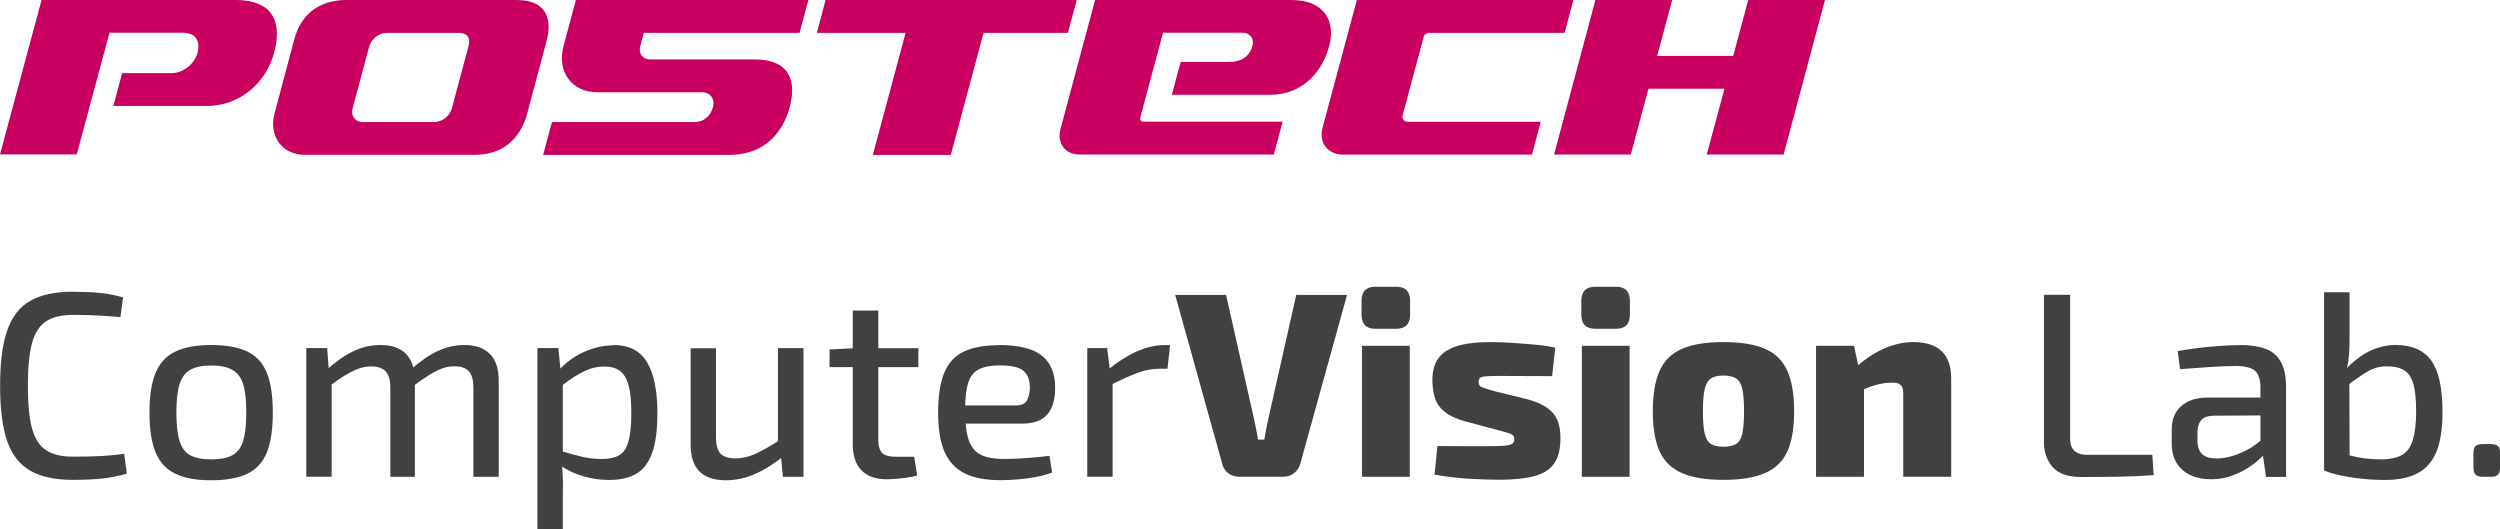 <?xml version="1.0" encoding="UTF-8"?>
<svg id="_레이어_1" data-name="레이어_1" xmlns="http://www.w3.org/2000/svg" width="246.58" height="52.2" version="1.1" viewBox="0 0 246.58 52.2">
  <!-- Generator: Adobe Illustrator 29.5.0, SVG Export Plug-In . SVG Version: 2.1.0 Build 137)  -->
  <g>
    <path d="M121.29,6.11h-4.84l-.87,3.24h9.68c3.24,0,5.16-2.28,5.84-4.8.67-2.51-.52-4.55-3.73-4.55h-19.36l-3.41,12.72c-.37,1.39.45,2.52,1.85,2.52h19.19l.87-3.24h-13.74c-.22,0-.36-.18-.3-.41l2.24-8.36h7.86c.73,0,1.16.59.96,1.31-.2.73-.8,1.56-2.23,1.56Z" fill="#c9005f"/>
    <path d="M140.41,3.64c.06-.22.29-.4.51-.4h13.4l.87-3.24h-21.36l-3.39,12.62c-.39,1.44.52,2.63,2.02,2.63h18.64l.87-3.24h-13.12c-.37,0-.6-.3-.5-.66l2.07-7.71Z" fill="#c9005f"/>
    <polygon points="172.43 0 170.95 5.52 163.45 5.52 164.93 0 157.36 0 153.28 15.24 160.85 15.24 162.59 8.75 170.09 8.75 168.34 15.24 175.92 15.24 180 0 172.43 0" fill="#c9005f"/>
    <path d="M26.18.77c-.66-.49-1.62-.77-2.96-.77H4.1L0,15.23h7.57s3.23-12,3.23-12h7.22c1.35,0,1.75.89,1.46,1.99-.3,1.1-1.43,1.99-2.53,1.99h-4.9l-.87,3.24h9.22c3.32,0,5.86-2.34,6.63-5.23.51-1.89.37-3.54-.86-4.46Z" fill="#c9005f"/>
    <path d="M50.92,0h-16.75c-2.87,0-4.52,1.59-5.13,3.83l-1.96,7.36c-.6,2.25.74,4.08,2.99,4.08h16.75c3.01,0,4.58-1.84,5.18-4.08l1.9-7.11c.6-2.25,0-4.08-2.99-4.08ZM46.2,4.6l-1.63,6.08c-.2.75-.98,1.36-1.73,1.36h-7.06c-.75,0-1.2-.61-1-1.36l1.63-6.08c.2-.75.98-1.36,1.73-1.36h7.06c1.03,0,1.2.61,1,1.36Z" fill="#c9005f"/>
    <polygon points="106.2 0 81.43 0 80.57 3.24 89.32 3.24 86.09 15.28 93.78 15.28 97.01 3.24 105.33 3.24 106.2 0" fill="#c9005f"/>
    <path d="M55.58,4.55c-.67,2.51.82,4.55,3.33,4.55h10.33c.81,0,1.3.66,1.08,1.47-.22.81-.83,1.47-1.86,1.47h-14.02l-.87,3.24h18.35c3.41,0,5.27-2.11,5.97-4.71.7-2.6-.02-4.71-3.45-4.71h-10.33c-.73,0-1.16-.59-.96-1.31l.35-1.31h15.36l.87-3.24h-22.93l-1.22,4.55Z" fill="#c9005f"/>
  </g>
  <g>
    <path d="M7.15,28.78c.78,0,1.45.02,2,.05.55.04,1.07.09,1.53.17.47.08.95.19,1.46.33l-.26,1.95c-.52-.05-1-.09-1.46-.12-.45-.03-.93-.05-1.44-.07-.51-.02-1.12-.03-1.83-.03-1.11,0-1.99.22-2.63.65-.64.43-1.1,1.16-1.37,2.17-.27,1.01-.4,2.41-.4,4.17s.13,3.16.4,4.17c.27,1.01.72,1.74,1.37,2.17.64.43,1.52.65,2.63.65s2.08-.02,2.85-.06,1.52-.12,2.25-.22l.26,1.95c-.76.23-1.55.39-2.35.48-.81.09-1.81.14-3,.14-1.73,0-3.12-.3-4.17-.9-1.05-.6-1.81-1.57-2.28-2.92-.47-1.35-.7-3.17-.7-5.46s.23-4.11.7-5.46c.47-1.35,1.23-2.33,2.28-2.92,1.05-.6,2.44-.9,4.17-.9Z" fill="#414141"/>
    <path d="M20.83,34.03c1.49,0,2.68.22,3.58.65.89.43,1.53,1.14,1.92,2.12.39.98.58,2.28.58,3.89s-.19,2.93-.58,3.91c-.39.98-1.03,1.69-1.92,2.12-.89.43-2.08.65-3.58.65s-2.66-.22-3.55-.65c-.89-.43-1.54-1.14-1.94-2.12-.4-.98-.6-2.28-.6-3.91s.2-2.91.6-3.89c.4-.98,1.04-1.69,1.94-2.12.89-.43,2.08-.65,3.55-.65ZM20.83,36.05c-.87,0-1.55.14-2.05.42-.5.28-.86.75-1.07,1.42-.21.67-.31,1.6-.31,2.79s.1,2.13.31,2.81.56,1.15,1.07,1.42,1.19.4,2.05.4,1.56-.13,2.07-.4c.51-.27.87-.74,1.08-1.42s.31-1.61.31-2.81-.1-2.13-.31-2.79c-.21-.67-.57-1.14-1.08-1.42-.51-.28-1.2-.42-2.07-.42Z" fill="#414141"/>
    <path d="M32.27,34.34l.18,2.44.26.36v9.88h-2.5v-12.69h2.05ZM37.54,34.03c1.09,0,1.92.29,2.5.87.57.58.87,1.45.88,2.61v9.52h-2.42v-8.79c0-.76-.16-1.3-.47-1.62-.31-.32-.78-.48-1.4-.48-.42,0-.82.07-1.2.2s-.81.34-1.29.62-1.05.68-1.73,1.18l-.16-1.69c.9-.81,1.78-1.42,2.63-1.82.85-.4,1.73-.6,2.65-.6ZM45.79,34.03c1.11,0,1.95.29,2.53.88.58.59.87,1.46.87,2.6v9.52h-2.5v-8.79c0-.73-.14-1.26-.43-1.6-.29-.34-.77-.51-1.44-.51-.42,0-.81.07-1.2.21-.38.14-.81.35-1.27.64-.47.29-1.03.67-1.69,1.16l-.13-1.69c.9-.81,1.78-1.42,2.63-1.82.85-.4,1.72-.6,2.63-.6Z" fill="#414141"/>
    <path d="M55.07,34.34l.26,2.57.18.34v8.16l-.1.31c.05.49.09.96.1,1.43.02.47.02.96,0,1.48v3.56h-2.5v-17.86h2.05ZM60.48,34.03c1.56,0,2.68.57,3.35,1.72.68,1.14,1.01,2.82,1.01,5.02,0,1.65-.17,2.95-.52,3.91s-.87,1.65-1.57,2.05c-.7.41-1.6.61-2.69.61-.85,0-1.68-.12-2.48-.35-.81-.23-1.58-.59-2.33-1.08l.16-1.4c.76.23,1.44.41,2.04.55.6.14,1.24.21,1.91.21.71,0,1.28-.12,1.7-.36.42-.24.73-.69.92-1.35.19-.66.29-1.59.29-2.78s-.09-2.1-.27-2.77c-.18-.67-.47-1.14-.86-1.43-.39-.29-.91-.43-1.55-.43s-1.31.15-1.95.46c-.64.3-1.38.78-2.21,1.42l-.26-1.56c.43-.49.94-.91,1.52-1.27s1.2-.65,1.86-.84c.66-.2,1.3-.3,1.92-.3Z" fill="#414141"/>
    <path d="M70.62,34.34v8.79c0,.76.15,1.3.44,1.61.29.31.79.47,1.48.47s1.35-.16,2.01-.47c.67-.31,1.48-.77,2.43-1.38l.29,1.64c-.97.78-1.92,1.37-2.85,1.77-.93.4-1.87.6-2.82.6-2.32,0-3.48-1.16-3.48-3.48v-9.54h2.5ZM79.25,34.34v12.69h-2.03l-.23-2.42-.26-.39v-9.88h2.52Z" fill="#414141"/>
    <path d="M90.58,34.34v1.87h-8.76v-1.74l2.5-.13h6.27ZM86.63,30.62v12.79c0,.59.13,1.01.38,1.26.25.25.68.38,1.29.38h1.87l.29,1.85c-.29.09-.63.16-1,.21-.37.05-.75.09-1.12.12-.37.03-.67.04-.9.04-1.07,0-1.9-.29-2.47-.88-.57-.59-.86-1.44-.86-2.55v-13.21h2.52Z" fill="#414141"/>
    <path d="M98.51,34.03c1.96,0,3.38.35,4.25,1.05s1.31,1.74,1.31,3.11c.02,1.14-.23,2.03-.74,2.65-.51.62-1.34.94-2.48.94h-7.33v-1.79h6.68c.57,0,.94-.18,1.12-.55.17-.36.26-.78.26-1.25-.02-.78-.25-1.33-.69-1.66-.44-.33-1.2-.49-2.27-.49-.88,0-1.58.13-2.08.39s-.85.71-1.05,1.35c-.2.64-.3,1.54-.3,2.7,0,1.3.13,2.29.38,2.98.25.68.66,1.16,1.22,1.42.56.26,1.31.39,2.25.39.66,0,1.4-.03,2.22-.09.82-.06,1.57-.13,2.25-.22l.26,1.64c-.42.17-.92.32-1.51.43-.59.11-1.2.2-1.82.25-.62.05-1.2.08-1.72.08-1.49,0-2.69-.22-3.59-.68-.9-.45-1.56-1.17-1.98-2.14s-.62-2.27-.62-3.86.21-2.98.62-3.95,1.07-1.66,1.95-2.07c.88-.41,2.02-.61,3.41-.61Z" fill="#414141"/>
    <path d="M109.2,34.34l.31,2.44.23.36v9.88h-2.5v-12.69h1.95ZM115.41,34.03l-.26,2.34h-.81c-.71,0-1.43.14-2.17.42-.74.28-1.63.68-2.69,1.2l-.18-1.53c.92-.76,1.85-1.36,2.79-1.78s1.86-.64,2.74-.64h.57Z" fill="#414141"/>
    <path d="M132.86,29.09l-4.6,16.61c-.1.4-.31.72-.61.96-.3.24-.66.36-1.08.36h-4.34c-.43,0-.8-.12-1.11-.36-.3-.24-.5-.56-.58-.96l-4.63-16.61h5.02l2.76,12.25c.07.33.14.67.21,1.01.07.35.13.69.18,1.01h.62c.05-.33.11-.67.18-1.01.07-.35.14-.68.21-1.01l2.76-12.25h5.02Z" fill="#414141"/>
    <path d="M137.7,28.28c.92,0,1.38.47,1.38,1.4v1.35c0,.94-.46,1.4-1.38,1.4h-2.03c-.92,0-1.38-.47-1.38-1.4v-1.35c0-.94.46-1.4,1.38-1.4h2.03ZM139.05,34.11v12.92h-4.71v-12.92h4.71Z" fill="#414141"/>
    <path d="M147.03,33.74c.68,0,1.4.03,2.17.08s1.53.11,2.28.18,1.39.17,1.92.29l-.31,2.81c-.85,0-1.7,0-2.56-.01-.86,0-1.69-.01-2.48-.01-.62,0-1.09,0-1.4.03-.31.02-.52.07-.64.14-.11.08-.17.22-.17.43,0,.26.11.43.34.52.22.09.64.22,1.25.39l3.17.78c1.13.29,1.96.72,2.5,1.29.54.56.81,1.41.81,2.53s-.2,1.91-.61,2.51c-.41.6-1.06,1.02-1.96,1.26s-2.07.36-3.51.36c-.59,0-1.46-.03-2.6-.08-1.14-.05-2.39-.19-3.74-.42l.29-2.83c.26,0,.64,0,1.13.01s1.04.01,1.65.01h1.79c.85,0,1.49-.01,1.92-.04.43-.03.72-.09.87-.19.15-.1.22-.26.22-.47,0-.26-.13-.44-.39-.53-.26-.1-.72-.23-1.38-.4l-3.04-.81c-.88-.24-1.56-.55-2.04-.94-.48-.38-.8-.83-.97-1.35-.17-.52-.26-1.12-.26-1.79,0-.85.18-1.55.55-2.09.36-.55.97-.96,1.81-1.24s1.98-.42,3.42-.42Z" fill="#414141"/>
    <path d="M159.38,28.28c.92,0,1.38.47,1.38,1.4v1.35c0,.94-.46,1.4-1.38,1.4h-2.03c-.92,0-1.38-.47-1.38-1.4v-1.35c0-.94.46-1.4,1.38-1.4h2.03ZM160.73,34.11v12.92h-4.71v-12.92h4.71Z" fill="#414141"/>
    <path d="M169.99,33.74c1.7,0,3.06.22,4.08.66,1.02.44,1.76,1.16,2.21,2.16.45,1,.68,2.34.68,4.02s-.23,2.99-.68,3.96c-.45.98-1.19,1.69-2.21,2.13-1.02.44-2.38.66-4.08.66s-3.06-.22-4.08-.66c-1.02-.44-1.76-1.15-2.21-2.13-.45-.98-.68-2.3-.68-3.96s.22-3.02.68-4.02c.45-1,1.19-1.72,2.21-2.16,1.02-.44,2.38-.66,4.08-.66ZM169.99,37.04c-.54,0-.95.1-1.24.29-.29.19-.49.54-.61,1.04-.12.5-.18,1.24-.18,2.21s.06,1.68.18,2.18c.12.5.32.85.61,1.03s.7.27,1.24.27.95-.09,1.25-.27c.29-.18.5-.52.61-1.03.11-.5.17-1.23.17-2.18s-.06-1.71-.17-2.21c-.11-.5-.32-.85-.61-1.04-.29-.19-.71-.29-1.25-.29Z" fill="#414141"/>
    <path d="M182.86,34.11l.57,2.6.42.34v9.98h-4.73v-12.92h3.74ZM188.71,33.74c2.5,0,3.74,1.21,3.74,3.61v9.67h-4.73v-8.19c0-.42-.08-.7-.25-.86-.16-.16-.45-.23-.87-.23s-.9.06-1.39.18c-.49.12-1.11.35-1.86.68l-.23-2.44c.9-.8,1.83-1.4,2.78-1.81.95-.41,1.89-.61,2.81-.61Z" fill="#414141"/>
    <path d="M204.18,29.09v14.14c0,.55.14.97.42,1.23.28.27.7.4,1.27.4h6.42l.13,2c-1.16.09-2.34.14-3.54.16-1.2.02-2.39.03-3.59.03-1.32,0-2.26-.33-2.83-.98-.57-.65-.86-1.47-.86-2.46v-14.53h2.57Z" fill="#414141"/>
    <path d="M224.33,39.2l-.03,1.77-5.98.03c-.59.02-1,.17-1.23.46-.23.29-.35.68-.35,1.18v.78c0,.62.15,1.08.46,1.37.3.29.78.43,1.44.43.48,0,1.03-.09,1.62-.27.6-.18,1.2-.46,1.81-.83.61-.37,1.15-.85,1.64-1.42v1.64c-.17.24-.43.53-.78.87-.35.34-.77.66-1.26.97-.49.31-1.04.57-1.64.78s-1.25.31-1.96.31c-.76,0-1.43-.13-2.01-.4-.58-.27-1.04-.67-1.37-1.2-.33-.53-.49-1.17-.49-1.94v-1.38c0-.99.32-1.76.95-2.31.63-.55,1.51-.83,2.64-.83h6.55ZM221,34.03c.97,0,1.79.13,2.46.38s1.17.68,1.51,1.29c.34.61.51,1.44.51,2.5v8.84h-1.98l-.39-2.76-.16-.31v-5.77c0-.75-.17-1.28-.52-1.61-.35-.33-1.01-.49-1.98-.49-.66,0-1.49.04-2.48.1-1,.07-1.98.14-2.95.21l-.23-1.79c.59-.1,1.24-.2,1.96-.29.72-.09,1.45-.16,2.2-.21.75-.05,1.43-.08,2.05-.08Z" fill="#414141"/>
    <path d="M231.74,28.83v4.63c0,.54-.02,1.04-.05,1.52-.04.48-.11.95-.23,1.42l.26.36.03,9.78-2.52-.13v-17.58h2.52ZM236.31,34.03c1.58,0,2.74.51,3.48,1.52.74,1.01,1.12,2.71,1.12,5.08,0,1.08-.09,2.03-.27,2.86-.18.83-.49,1.53-.92,2.11-.43.57-1.02,1.01-1.75,1.3-.74.29-1.67.44-2.8.44-.43,0-.91-.02-1.43-.05-.52-.04-1.05-.09-1.59-.17s-1.06-.17-1.56-.29c-.5-.11-.96-.26-1.38-.43l2-1.64c.45.14.9.25,1.34.34.44.09.88.14,1.33.17.44.03.85.04,1.23.04.78-.04,1.4-.19,1.86-.47.46-.28.8-.76,1.01-1.44s.33-1.61.33-2.77-.08-2.01-.25-2.67c-.17-.65-.46-1.12-.88-1.4-.42-.29-1.03-.43-1.81-.43-.66,0-1.29.18-1.88.53-.6.36-1.28.83-2.04,1.42l-.18-1.56c.5-.54,1.02-.99,1.56-1.37s1.1-.65,1.69-.84c.59-.19,1.19-.29,1.79-.29Z" fill="#414141"/>
    <path d="M245.65,43.8c.35,0,.59.07.73.2.14.13.21.37.21.71v1.38c0,.35-.07.59-.21.73-.14.14-.38.21-.73.21h-.75c-.35,0-.59-.07-.73-.21-.14-.14-.21-.38-.21-.73v-1.38c0-.35.07-.58.21-.71.14-.13.38-.2.73-.2h.75Z" fill="#414141"/>
  </g>
</svg>